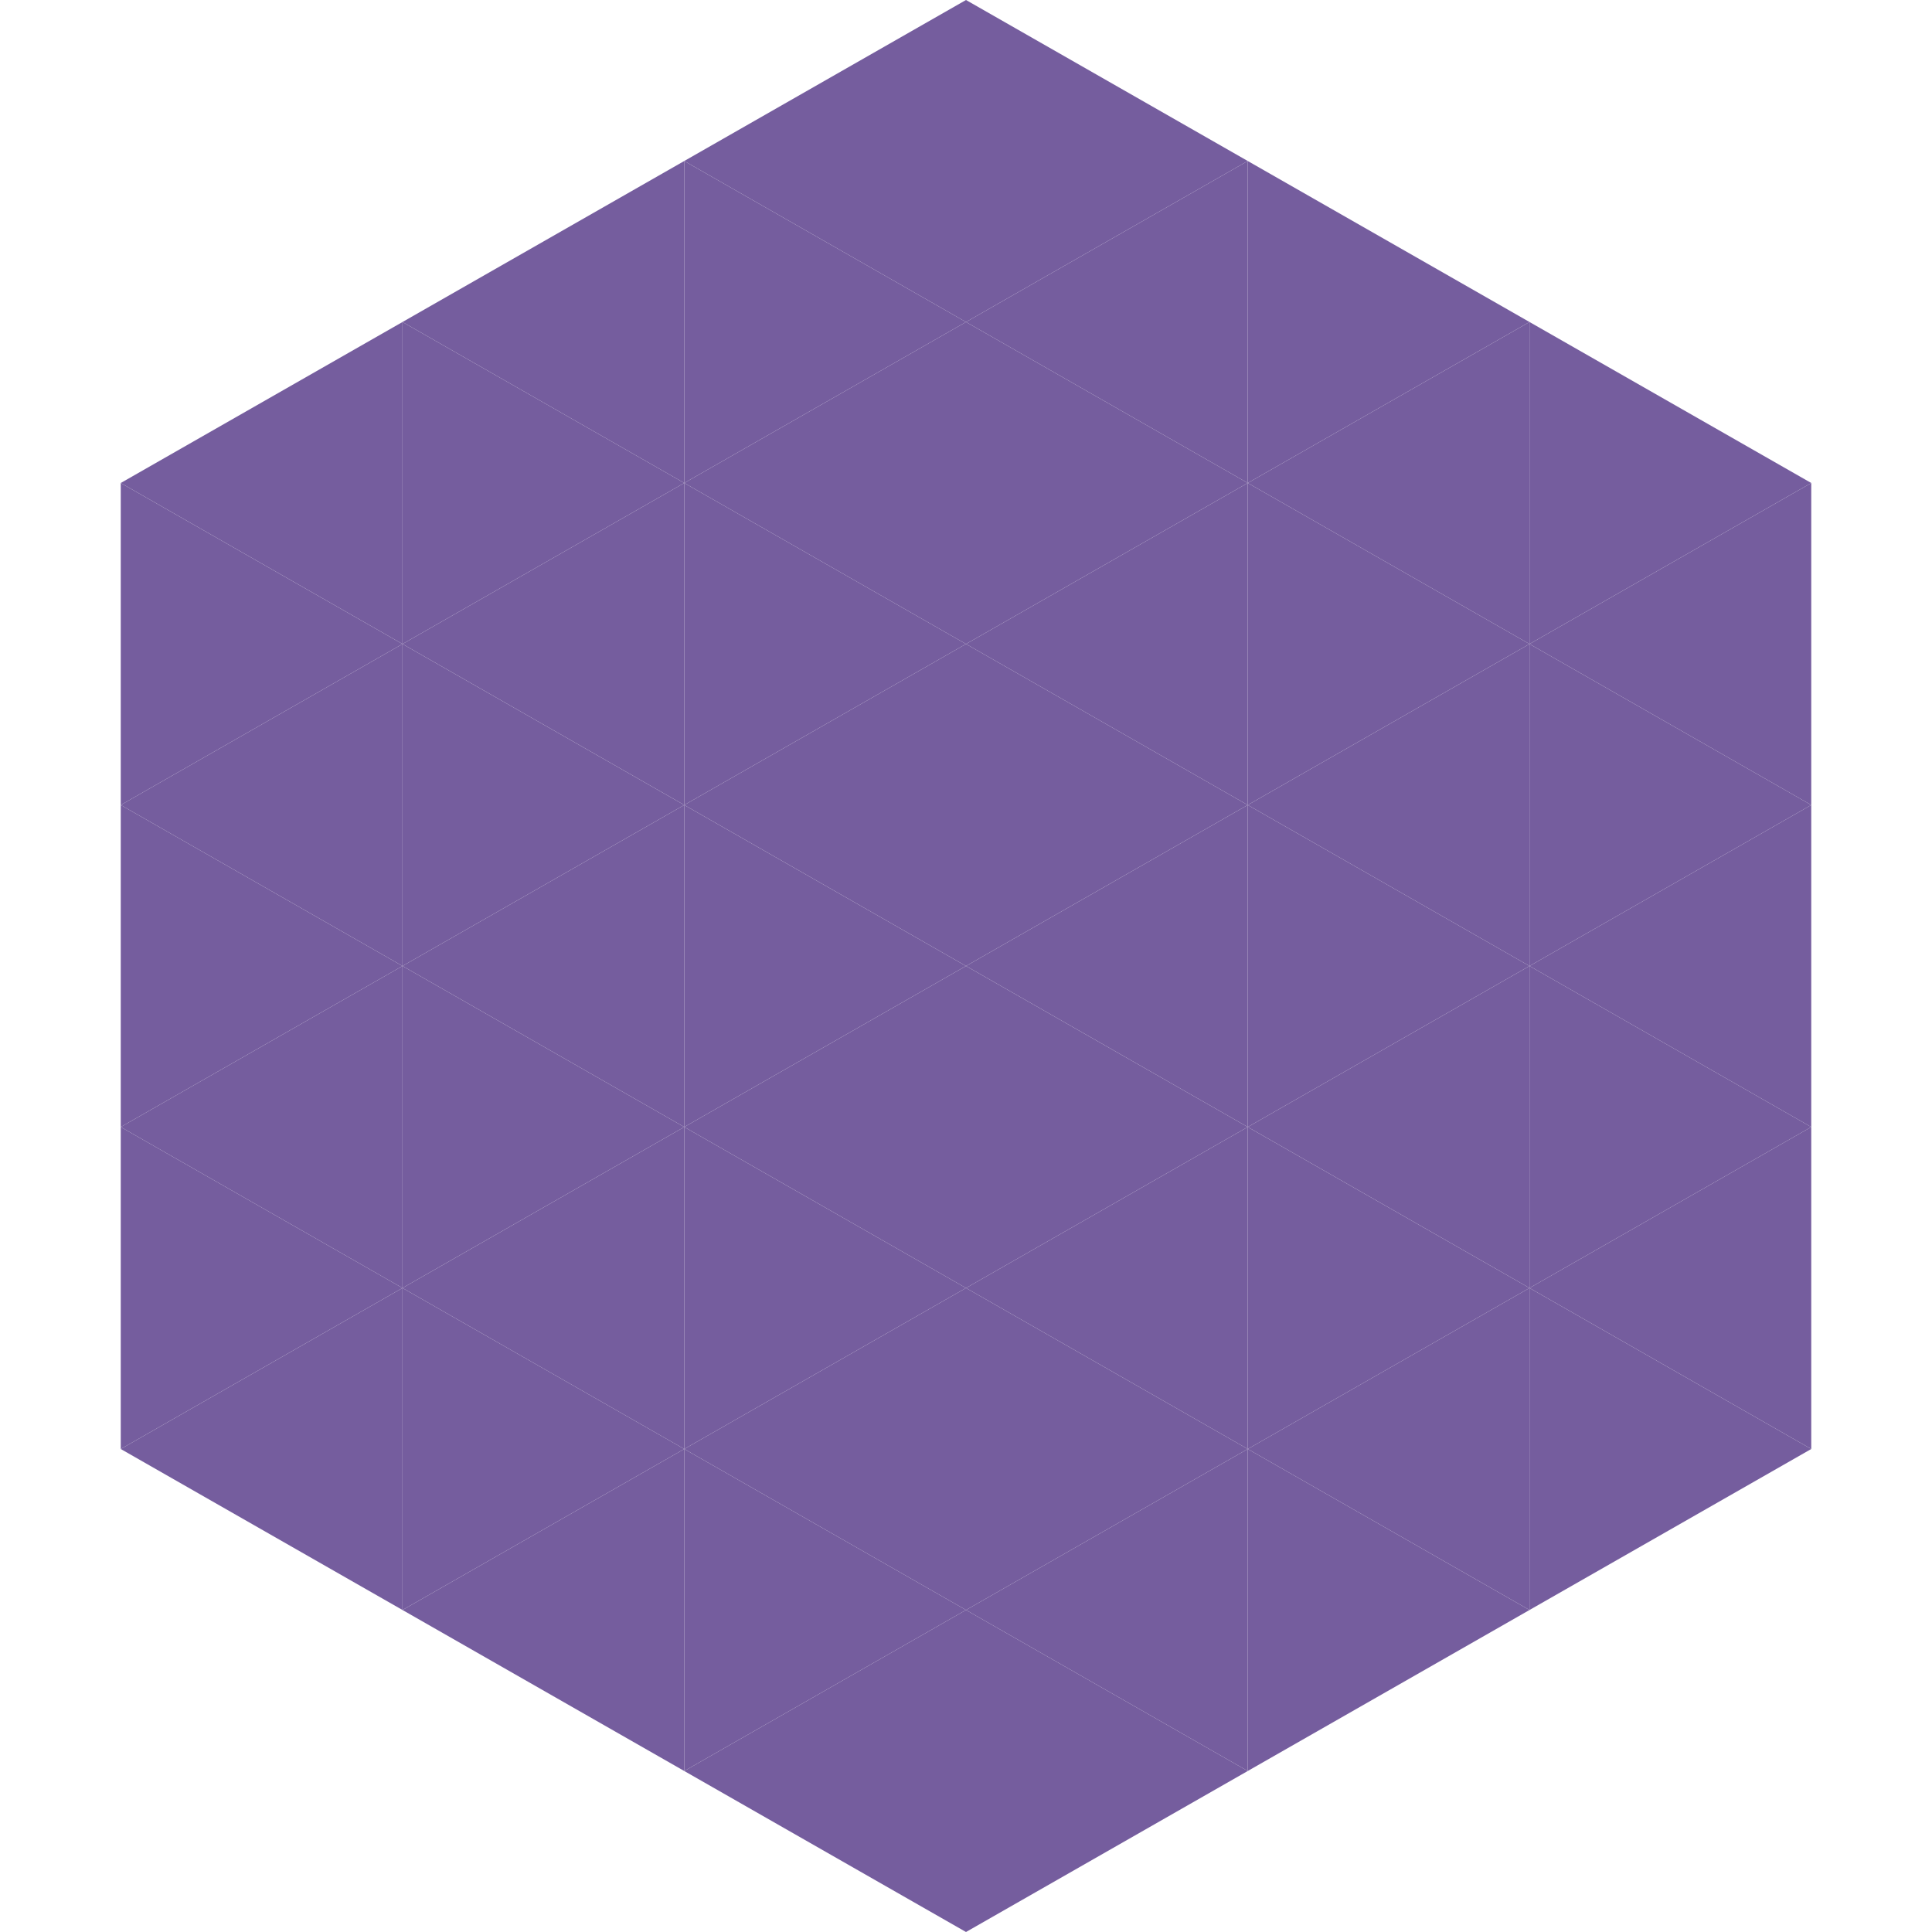 <?xml version="1.0"?>
<!-- Generated by SVGo -->
<svg width="240" height="240"
     xmlns="http://www.w3.org/2000/svg"
     xmlns:xlink="http://www.w3.org/1999/xlink">
<polygon points="50,40 15,60 50,80" style="fill:rgb(117,93,158)" />
<polygon points="190,40 225,60 190,80" style="fill:rgb(117,93,158)" />
<polygon points="15,60 50,80 15,100" style="fill:rgb(117,93,158)" />
<polygon points="225,60 190,80 225,100" style="fill:rgb(117,93,158)" />
<polygon points="50,80 15,100 50,120" style="fill:rgb(117,93,158)" />
<polygon points="190,80 225,100 190,120" style="fill:rgb(117,93,158)" />
<polygon points="15,100 50,120 15,140" style="fill:rgb(117,93,158)" />
<polygon points="225,100 190,120 225,140" style="fill:rgb(117,93,158)" />
<polygon points="50,120 15,140 50,160" style="fill:rgb(117,93,158)" />
<polygon points="190,120 225,140 190,160" style="fill:rgb(117,93,158)" />
<polygon points="15,140 50,160 15,180" style="fill:rgb(117,93,158)" />
<polygon points="225,140 190,160 225,180" style="fill:rgb(117,93,158)" />
<polygon points="50,160 15,180 50,200" style="fill:rgb(117,93,158)" />
<polygon points="190,160 225,180 190,200" style="fill:rgb(117,93,158)" />
<polygon points="15,180 50,200 15,220" style="fill:rgb(255,255,255); fill-opacity:0" />
<polygon points="225,180 190,200 225,220" style="fill:rgb(255,255,255); fill-opacity:0" />
<polygon points="50,0 85,20 50,40" style="fill:rgb(255,255,255); fill-opacity:0" />
<polygon points="190,0 155,20 190,40" style="fill:rgb(255,255,255); fill-opacity:0" />
<polygon points="85,20 50,40 85,60" style="fill:rgb(117,93,158)" />
<polygon points="155,20 190,40 155,60" style="fill:rgb(117,93,158)" />
<polygon points="50,40 85,60 50,80" style="fill:rgb(117,93,158)" />
<polygon points="190,40 155,60 190,80" style="fill:rgb(117,93,158)" />
<polygon points="85,60 50,80 85,100" style="fill:rgb(117,93,158)" />
<polygon points="155,60 190,80 155,100" style="fill:rgb(117,93,158)" />
<polygon points="50,80 85,100 50,120" style="fill:rgb(117,93,158)" />
<polygon points="190,80 155,100 190,120" style="fill:rgb(117,93,158)" />
<polygon points="85,100 50,120 85,140" style="fill:rgb(117,93,158)" />
<polygon points="155,100 190,120 155,140" style="fill:rgb(117,93,158)" />
<polygon points="50,120 85,140 50,160" style="fill:rgb(117,93,158)" />
<polygon points="190,120 155,140 190,160" style="fill:rgb(117,93,158)" />
<polygon points="85,140 50,160 85,180" style="fill:rgb(117,93,158)" />
<polygon points="155,140 190,160 155,180" style="fill:rgb(117,93,158)" />
<polygon points="50,160 85,180 50,200" style="fill:rgb(117,93,158)" />
<polygon points="190,160 155,180 190,200" style="fill:rgb(117,93,158)" />
<polygon points="85,180 50,200 85,220" style="fill:rgb(117,93,158)" />
<polygon points="155,180 190,200 155,220" style="fill:rgb(117,93,158)" />
<polygon points="120,0 85,20 120,40" style="fill:rgb(117,93,158)" />
<polygon points="120,0 155,20 120,40" style="fill:rgb(117,93,158)" />
<polygon points="85,20 120,40 85,60" style="fill:rgb(117,93,158)" />
<polygon points="155,20 120,40 155,60" style="fill:rgb(117,93,158)" />
<polygon points="120,40 85,60 120,80" style="fill:rgb(117,93,158)" />
<polygon points="120,40 155,60 120,80" style="fill:rgb(117,93,158)" />
<polygon points="85,60 120,80 85,100" style="fill:rgb(117,93,158)" />
<polygon points="155,60 120,80 155,100" style="fill:rgb(117,93,158)" />
<polygon points="120,80 85,100 120,120" style="fill:rgb(117,93,158)" />
<polygon points="120,80 155,100 120,120" style="fill:rgb(117,93,158)" />
<polygon points="85,100 120,120 85,140" style="fill:rgb(117,93,158)" />
<polygon points="155,100 120,120 155,140" style="fill:rgb(117,93,158)" />
<polygon points="120,120 85,140 120,160" style="fill:rgb(117,93,158)" />
<polygon points="120,120 155,140 120,160" style="fill:rgb(117,93,158)" />
<polygon points="85,140 120,160 85,180" style="fill:rgb(117,93,158)" />
<polygon points="155,140 120,160 155,180" style="fill:rgb(117,93,158)" />
<polygon points="120,160 85,180 120,200" style="fill:rgb(117,93,158)" />
<polygon points="120,160 155,180 120,200" style="fill:rgb(117,93,158)" />
<polygon points="85,180 120,200 85,220" style="fill:rgb(117,93,158)" />
<polygon points="155,180 120,200 155,220" style="fill:rgb(117,93,158)" />
<polygon points="120,200 85,220 120,240" style="fill:rgb(117,93,158)" />
<polygon points="120,200 155,220 120,240" style="fill:rgb(117,93,158)" />
<polygon points="85,220 120,240 85,260" style="fill:rgb(255,255,255); fill-opacity:0" />
<polygon points="155,220 120,240 155,260" style="fill:rgb(255,255,255); fill-opacity:0" />
</svg>
